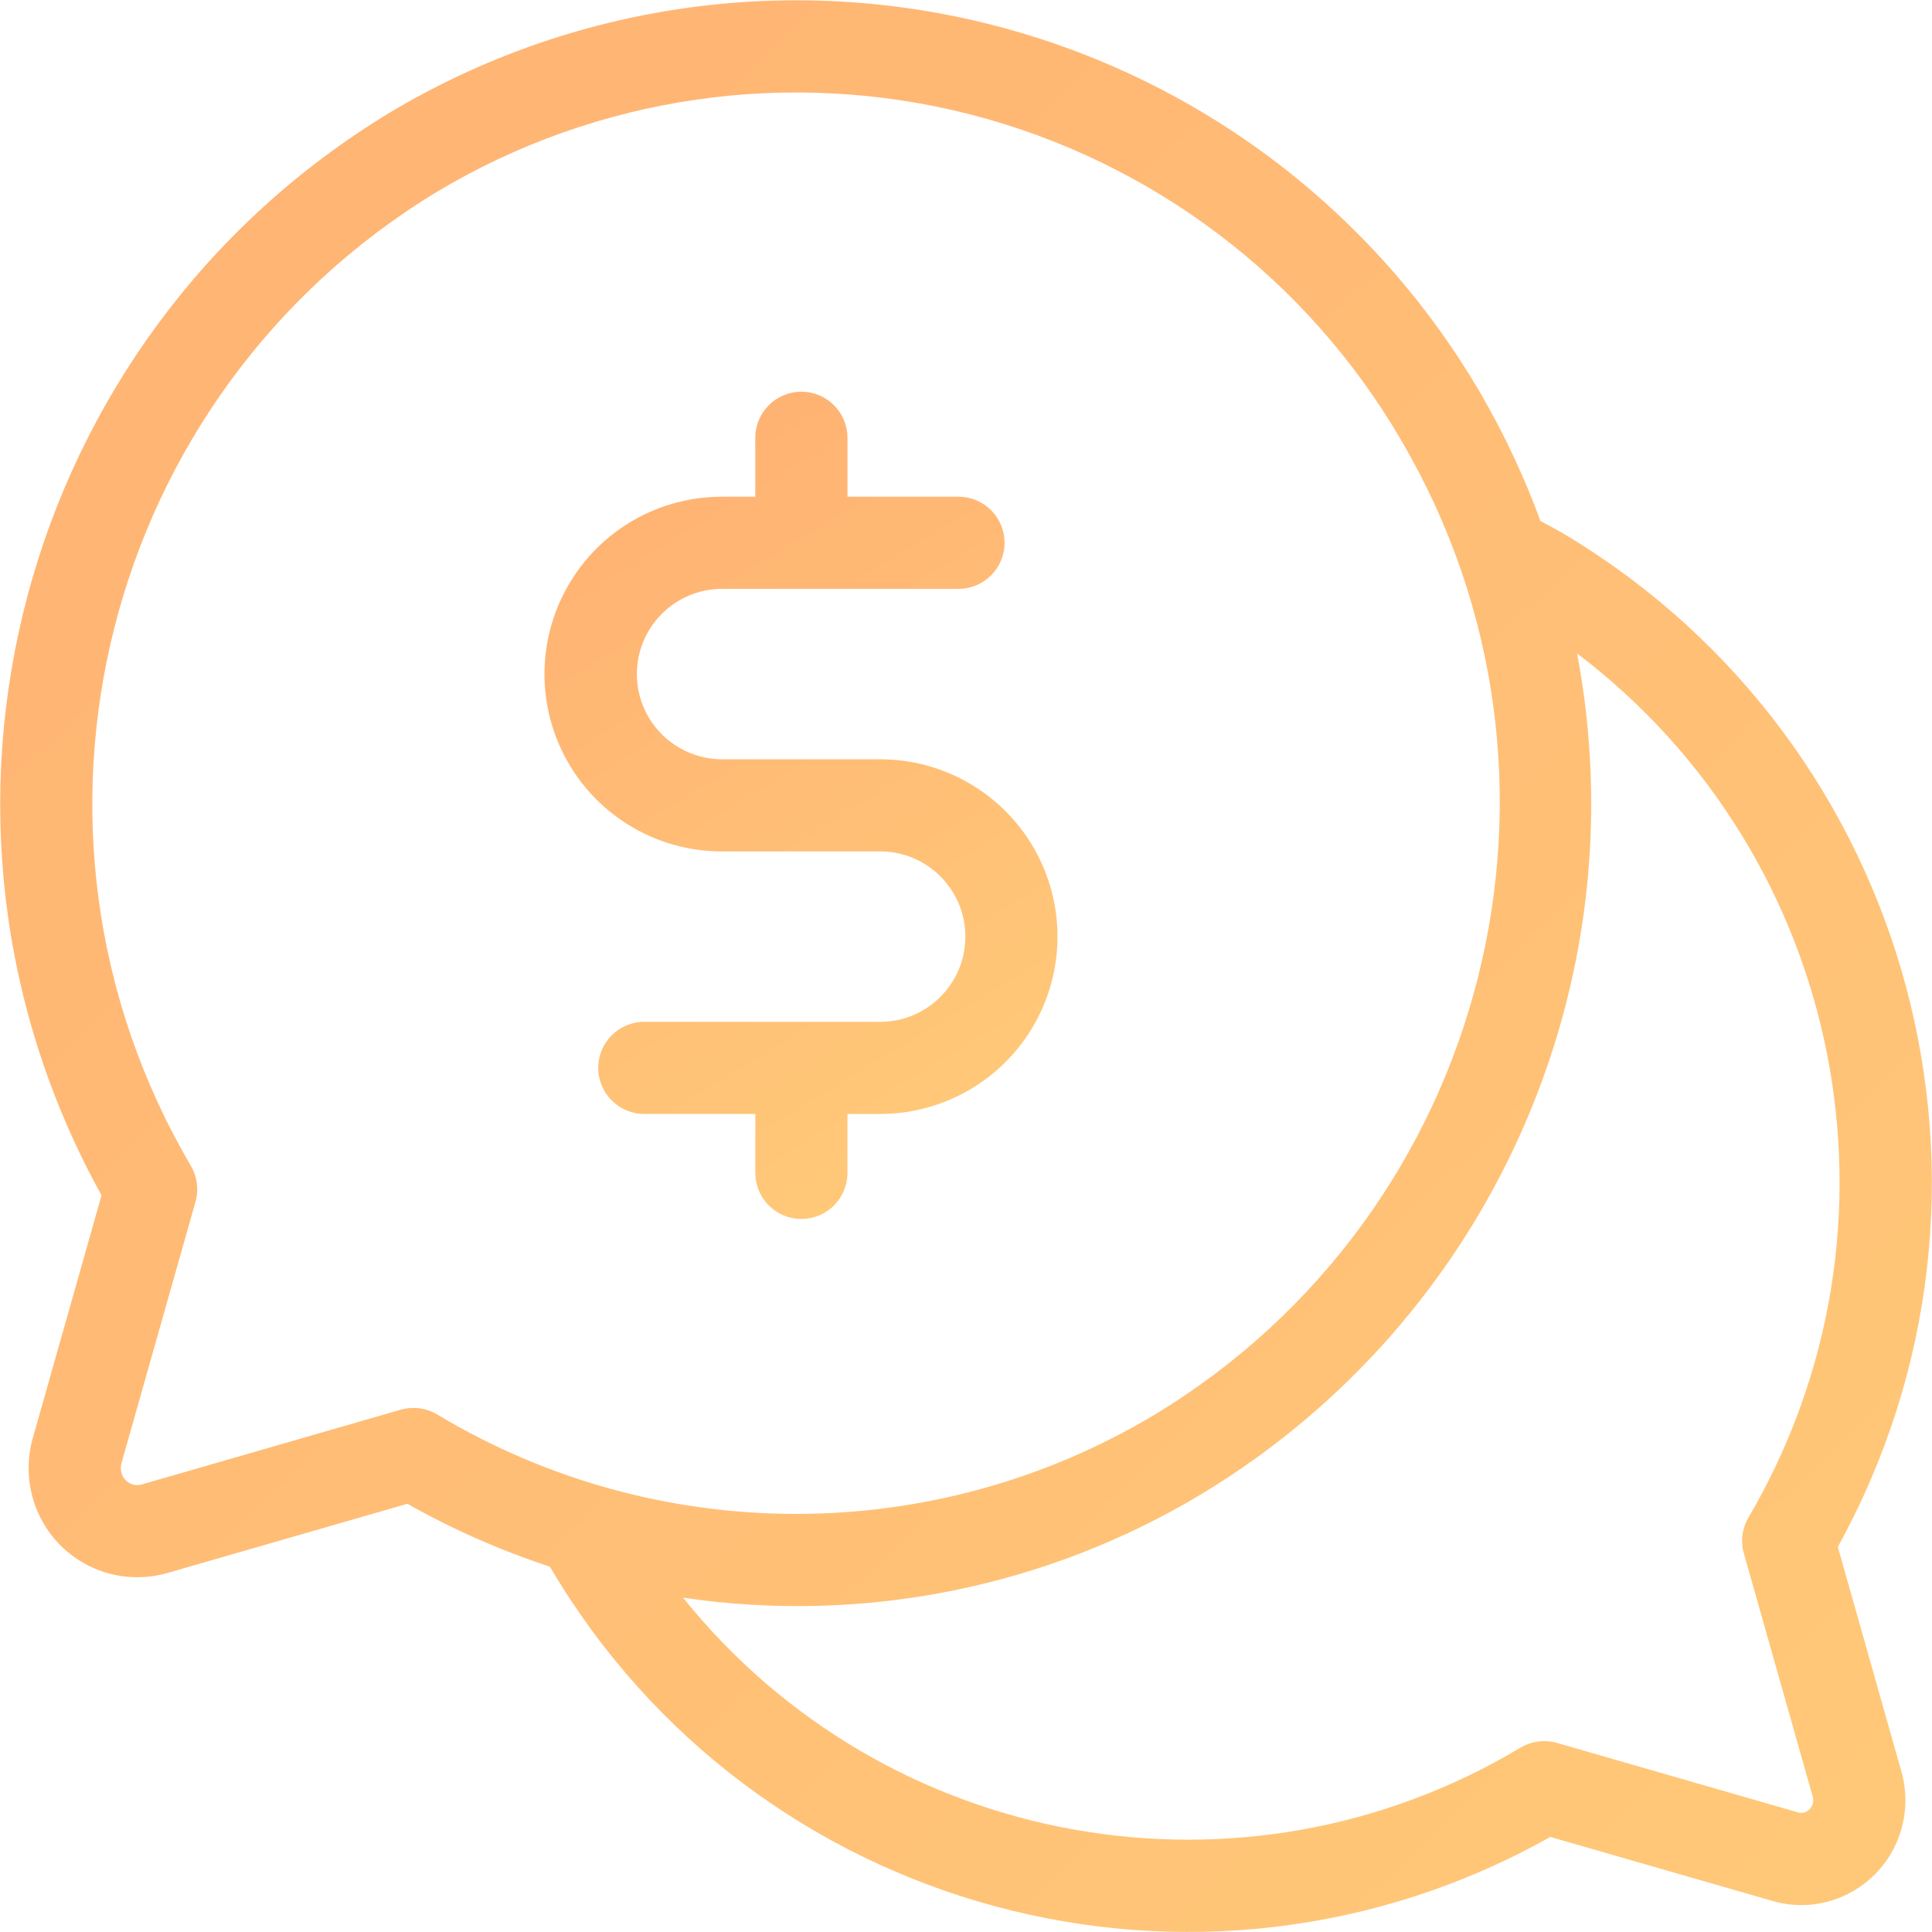 <?xml version="1.0" encoding="UTF-8"?>
<svg width="48px" height="48px" viewBox="0 0 48 48" version="1.1" xmlns="http://www.w3.org/2000/svg" xmlns:xlink="http://www.w3.org/1999/xlink">
    <!-- Generator: Sketch 63.1 (92452) - https://sketch.com -->
    <title>case-negotiation</title>
    <desc>Created with Sketch.</desc>
    <defs>
        <linearGradient x1="0%" y1="0.002%" x2="100%" y2="99.998%" id="linearGradient-1">
            <stop stop-color="#FFB173" offset="0%"></stop>
            <stop stop-color="#FFCA78" offset="99.579%"></stop>
        </linearGradient>
        <linearGradient x1="30.767%" y1="6.14202134e-08%" x2="69.233%" y2="100%" id="linearGradient-2">
            <stop stop-color="#FFB173" offset="0%"></stop>
            <stop stop-color="#FFCA78" offset="99.579%"></stop>
        </linearGradient>
    </defs>
    <g id="Page-1" stroke="none" stroke-width="1" fill="none" fill-rule="evenodd">
        <g id="Group-4" transform="translate(-37, 0)" fill-rule="nonzero">
            <g id="case-negotiation" transform="translate(37, 0)">
                <path d="M45.66,38.432 C50.523,29.616 47.56,18.532 38.946,13.318 C38.725,13.186 38.498,13.065 38.272,12.943 C37.87,11.847 37.373,10.788 36.787,9.778 C34.14,5.236 29.785,1.941 24.693,0.63 C19.602,-0.682 14.197,0.098 9.685,2.797 C0.458,8.383 -2.705,20.262 2.523,29.697 L0.813,35.734 C0.677,36.219 0.677,36.732 0.814,37.217 C1.008,37.909 1.469,38.494 2.096,38.844 C2.723,39.194 3.464,39.279 4.154,39.082 L10.12,37.361 C11.247,37.997 12.434,38.52 13.663,38.924 C18.735,47.56 29.787,50.546 38.517,45.638 L44.035,47.228 C44.693,47.422 45.402,47.342 46,47.006 C46.607,46.671 47.054,46.107 47.24,45.44 C47.372,44.974 47.372,44.48 47.24,44.014 L45.66,38.432 Z M10.273,34.98 C10.165,34.98 10.059,34.995 9.955,35.024 L3.519,36.882 C3.417,36.911 3.308,36.898 3.216,36.847 C3.119,36.793 3.048,36.702 3.018,36.596 C2.996,36.517 2.995,36.434 3.017,36.356 L4.857,29.858 C4.942,29.558 4.901,29.236 4.743,28.967 C-0.18,20.583 2.546,9.8 10.861,4.762 C14.849,2.377 19.626,1.688 24.126,2.848 C28.626,4.009 32.474,6.922 34.812,10.938 C39.734,19.322 37.008,30.105 28.694,35.143 C23.205,38.436 16.349,38.436 10.861,35.142 C10.683,35.036 10.48,34.98 10.273,34.98 Z M45.036,44.815 C45.015,44.895 44.962,44.963 44.889,45.003 C44.822,45.042 44.743,45.051 44.669,45.028 L38.682,43.302 C38.376,43.215 38.049,43.258 37.776,43.42 C30.883,47.548 22.002,45.957 16.97,39.694 C21.44,40.355 26,39.441 29.87,37.108 C37.028,32.777 40.74,24.454 39.182,16.234 C45.832,21.28 47.661,30.501 43.44,37.703 C43.282,37.972 43.241,38.294 43.326,38.595 L45.037,44.638 C45.053,44.696 45.053,44.757 45.036,44.815 L45.036,44.815 Z" id="Shape" fill="url(#linearGradient-1)"></path>
                <path d="M21.055,29.14 L21.055,27.676 L21.867,27.676 C23.442,27.676 24.896,26.836 25.683,25.473 C26.47,24.11 26.47,22.43 25.683,21.067 C24.896,19.704 23.442,18.864 21.867,18.864 L17.954,18.864 C17.195,18.869 16.49,18.467 16.109,17.81 C15.727,17.153 15.727,16.341 16.109,15.684 C16.49,15.027 17.195,14.625 17.954,14.63 L23.825,14.63 C24.452,14.624 24.958,14.113 24.958,13.485 C24.958,12.857 24.452,12.347 23.825,12.341 L21.055,12.341 L21.055,10.877 C21.055,10.245 20.542,9.732 19.91,9.732 C19.278,9.732 18.765,10.245 18.765,10.877 L18.765,12.341 L17.954,12.341 C16.375,12.333 14.912,13.171 14.121,14.538 C13.329,15.904 13.329,17.59 14.121,18.956 C14.912,20.323 16.375,21.161 17.954,21.153 L21.867,21.153 C23.036,21.153 23.984,22.101 23.984,23.27 C23.984,24.439 23.036,25.387 21.867,25.387 L15.997,25.387 C15.369,25.392 14.863,25.903 14.863,26.531 C14.863,27.159 15.369,27.67 15.997,27.676 L18.766,27.676 L18.766,29.14 C18.766,29.772 19.278,30.285 19.91,30.285 C20.543,30.285 21.055,29.772 21.055,29.14 Z" id="Path" fill="url(#linearGradient-2)"></path>
            </g>
        </g>
    </g>
</svg>
